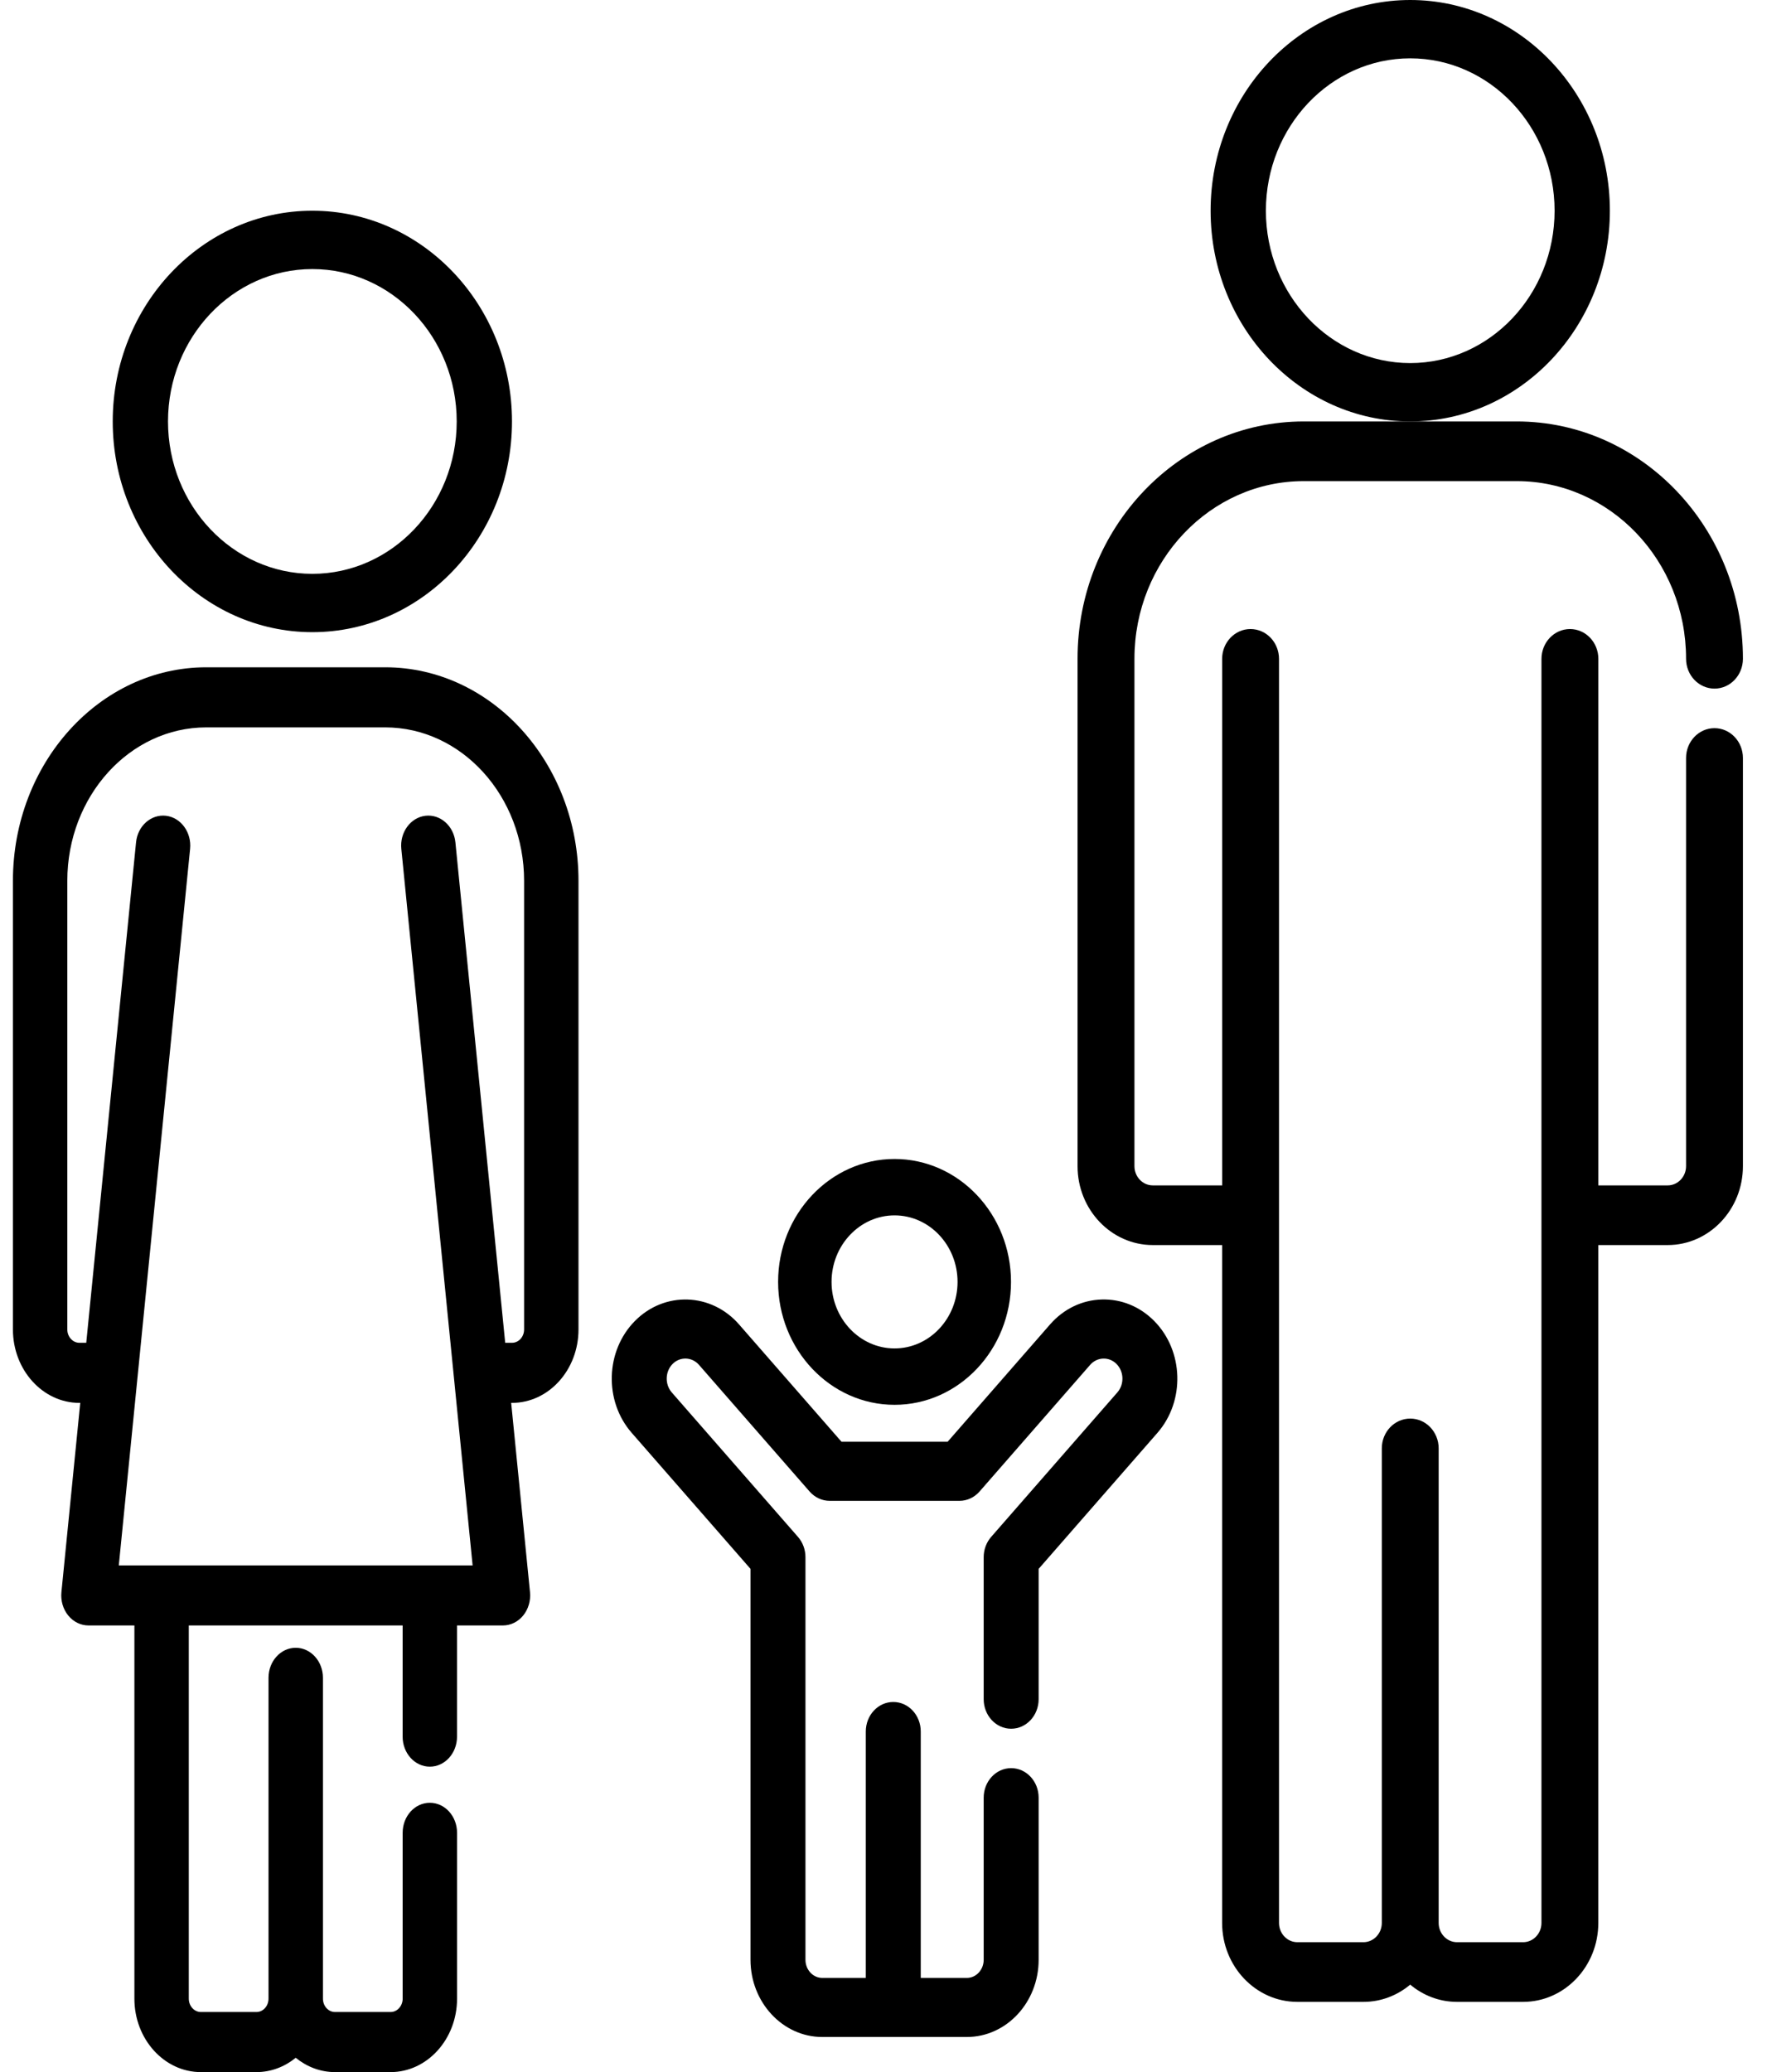 <?xml version="1.0" encoding="UTF-8"?>
<svg width="51px" height="59px" viewBox="0 0 51 59" version="1.1" xmlns="http://www.w3.org/2000/svg" xmlns:xlink="http://www.w3.org/1999/xlink">
    <title>Icon-Family</title>
    <g id="HomePage" stroke="none" stroke-width="1" fill="none" fill-rule="evenodd">
        <g id="DCD-Who-we-are-Policy" transform="translate(-856, -1145)" fill="#000000" fill-rule="nonzero">
            <g id="Pillars" transform="translate(480, 712)">
                <g id="5" transform="translate(275, 379)">
                    <g id="Icon-Family" transform="translate(101.368, 54)">
                        <path d="M25.105,40 C26.934,40 28.421,38.43 28.421,36.5 C28.421,34.57 26.934,33 25.105,33 C23.277,33 21.789,34.57 21.789,36.5 C21.79,38.43 23.277,40 25.105,40 Z M25.105,34.606 C26.095,34.606 26.899,35.456 26.899,36.5 C26.899,37.544 26.095,38.394 25.105,38.394 C24.116,38.394 23.311,37.544 23.311,36.5 C23.311,35.456 24.116,34.606 25.105,34.606 Z" id="Shape"></path>
                        <path d="M39.789,12 C42.924,12 45.474,9.308 45.474,6 C45.474,2.692 42.924,0 39.789,0 C36.655,0 34.105,2.692 34.105,6 C34.105,9.308 36.655,12 39.789,12 Z M39.789,1.661 C42.056,1.661 43.9,3.608 43.9,6 C43.9,8.392 42.056,10.338 39.789,10.338 C37.523,10.338 35.679,8.392 35.679,6 C35.679,3.608 37.523,1.661 39.789,1.661 Z" id="Shape"></path>
                        <path d="M48.453,20.733 C48.006,20.733 47.644,21.113 47.644,21.582 L47.644,33.204 C47.644,33.506 47.409,33.752 47.121,33.752 L45.146,33.752 L45.146,18.76 C45.146,18.291 44.783,17.911 44.336,17.911 C43.889,17.911 43.526,18.291 43.526,18.76 L43.526,54.753 C43.526,55.055 43.292,55.301 43.004,55.301 L41.122,55.301 C40.834,55.301 40.599,55.055 40.599,54.753 L40.599,41.241 C40.599,40.772 40.237,40.392 39.79,40.392 C39.342,40.392 38.98,40.772 38.98,41.241 L38.98,54.753 C38.98,55.055 38.745,55.301 38.457,55.301 L36.576,55.301 C36.287,55.301 36.053,55.055 36.053,54.753 L36.053,18.76 C36.053,18.291 35.691,17.911 35.243,17.911 C34.796,17.911 34.434,18.291 34.434,18.76 L34.434,33.752 L32.458,33.752 C32.17,33.752 31.936,33.506 31.936,33.204 L31.936,18.757 C31.936,15.968 34.099,13.699 36.758,13.699 L42.822,13.699 C45.481,13.699 47.644,15.968 47.644,18.757 C47.644,19.227 48.006,19.607 48.454,19.607 C48.901,19.607 49.263,19.227 49.263,18.757 C49.263,15.031 46.374,12 42.822,12 L36.757,12 C33.205,12 30.316,15.031 30.316,18.757 L30.316,33.205 C30.316,34.443 31.277,35.451 32.458,35.451 L34.433,35.451 L34.433,54.753 C34.433,55.992 35.394,57 36.575,57 L38.457,57 C38.96,57 39.423,56.816 39.789,56.509 C40.155,56.816 40.618,57 41.122,57 L43.003,57 C44.185,57 45.145,55.992 45.145,54.753 L45.145,35.451 L47.121,35.451 C48.302,35.451 49.263,34.443 49.263,33.204 L49.263,21.582 C49.263,21.113 48.9,20.733 48.453,20.733 Z" id="Path"></path>
                        <path d="M8.526,18 C11.661,18 14.211,15.308 14.211,12 C14.211,8.692 11.661,6 8.526,6 C5.392,6 2.842,8.692 2.842,12 C2.842,15.308 5.392,18 8.526,18 Z M8.526,7.661 C10.793,7.661 12.637,9.608 12.637,12 C12.637,14.392 10.793,16.339 8.526,16.339 C6.26,16.339 4.416,14.392 4.416,12 C4.416,9.608 6.26,7.661 8.526,7.661 Z" id="Shape"></path>
                        <path d="M10.6,19 L5.506,19 C2.47,19 0,21.727 0,25.08 L0,37.855 C0,39.007 0.85,39.945 1.894,39.945 L1.917,39.945 L1.381,45.334 C1.357,45.575 1.427,45.817 1.574,45.998 C1.721,46.179 1.931,46.282 2.151,46.282 L3.459,46.282 L3.459,56.909 C3.459,58.062 4.309,59 5.353,59 L6.933,59 C7.352,59 7.739,58.847 8.053,58.592 C8.367,58.847 8.753,59 9.172,59 L10.753,59 C11.797,59 12.647,58.062 12.647,56.909 L12.647,52.186 C12.647,51.713 12.3,51.331 11.872,51.331 C11.444,51.331 11.098,51.713 11.098,52.186 L11.098,56.909 C11.098,57.119 10.943,57.289 10.753,57.289 L9.172,57.289 C8.982,57.289 8.828,57.119 8.828,56.909 L8.828,47.773 C8.828,47.301 8.481,46.918 8.053,46.918 C7.625,46.918 7.278,47.301 7.278,47.773 L7.278,56.909 C7.278,57.119 7.124,57.289 6.934,57.289 L5.353,57.289 C5.163,57.289 5.008,57.119 5.008,56.909 L5.008,46.282 L11.097,46.282 L11.097,49.448 C11.097,49.92 11.444,50.303 11.872,50.303 C12.3,50.303 12.646,49.92 12.646,49.448 L12.646,46.282 L13.954,46.282 C14.174,46.282 14.384,46.179 14.531,45.998 C14.678,45.817 14.748,45.575 14.724,45.334 L14.188,39.945 L14.211,39.945 C15.256,39.945 16.105,39.007 16.105,37.854 L16.105,25.08 C16.105,21.727 13.635,19 10.6,19 Z M14.556,37.854 L14.556,37.854 C14.556,38.064 14.402,38.234 14.211,38.234 L14.018,38.234 L12.6,23.985 C12.553,23.515 12.17,23.178 11.745,23.228 C11.32,23.279 11.013,23.702 11.06,24.171 L13.09,44.572 L12.361,44.572 L11.872,44.572 L4.233,44.572 L3.597,44.572 L3.015,44.572 L5.045,24.171 C5.092,23.702 4.785,23.279 4.36,23.228 C3.934,23.178 3.552,23.515 3.506,23.985 L2.088,38.234 L1.894,38.234 C1.704,38.234 1.549,38.064 1.549,37.854 L1.549,25.08 C1.549,22.671 3.324,20.711 5.506,20.711 L10.6,20.711 C12.781,20.711 14.556,22.671 14.556,25.08 L14.556,37.854 Z" id="Shape"></path>
                        <path d="M30.996,37.001 C30.436,37.02 29.917,37.272 29.533,37.711 L26.616,41.052 L23.595,41.052 L20.677,37.711 C19.886,36.805 18.556,36.76 17.713,37.611 C16.87,38.462 16.828,39.892 17.62,40.798 L21.003,44.671 L21.003,55.802 C21.003,57.014 21.92,58 23.047,58 L27.163,58 C28.291,58 29.208,57.014 29.208,55.802 L29.208,51.186 C29.208,50.721 28.858,50.345 28.425,50.345 C27.993,50.345 27.643,50.721 27.643,51.186 L27.643,55.802 C27.643,56.086 27.428,56.318 27.164,56.318 L25.851,56.318 L25.851,49.302 C25.851,48.837 25.501,48.461 25.069,48.461 C24.637,48.461 24.286,48.837 24.286,49.302 L24.286,56.318 L23.047,56.318 C22.783,56.318 22.568,56.086 22.568,55.802 L22.568,44.338 C22.568,44.124 22.492,43.918 22.356,43.762 L18.761,39.647 C18.56,39.416 18.571,39.053 18.784,38.837 C18.998,38.621 19.336,38.633 19.537,38.863 L22.686,42.469 C22.834,42.638 23.041,42.734 23.257,42.734 L26.954,42.734 C27.17,42.734 27.377,42.638 27.525,42.469 L30.674,38.863 C30.875,38.633 31.213,38.622 31.426,38.837 C31.64,39.053 31.651,39.416 31.45,39.646 L27.855,43.762 C27.719,43.918 27.643,44.124 27.643,44.338 L27.643,48.382 C27.643,48.846 27.993,49.223 28.425,49.223 C28.858,49.223 29.208,48.846 29.208,48.382 L29.208,44.671 L32.591,40.798 C33.382,39.892 33.34,38.462 32.497,37.611 C32.089,37.199 31.557,36.983 30.996,37.001 Z" id="Path"></path>
                    </g>
                </g>
            </g>
        </g>
    </g>
</svg>